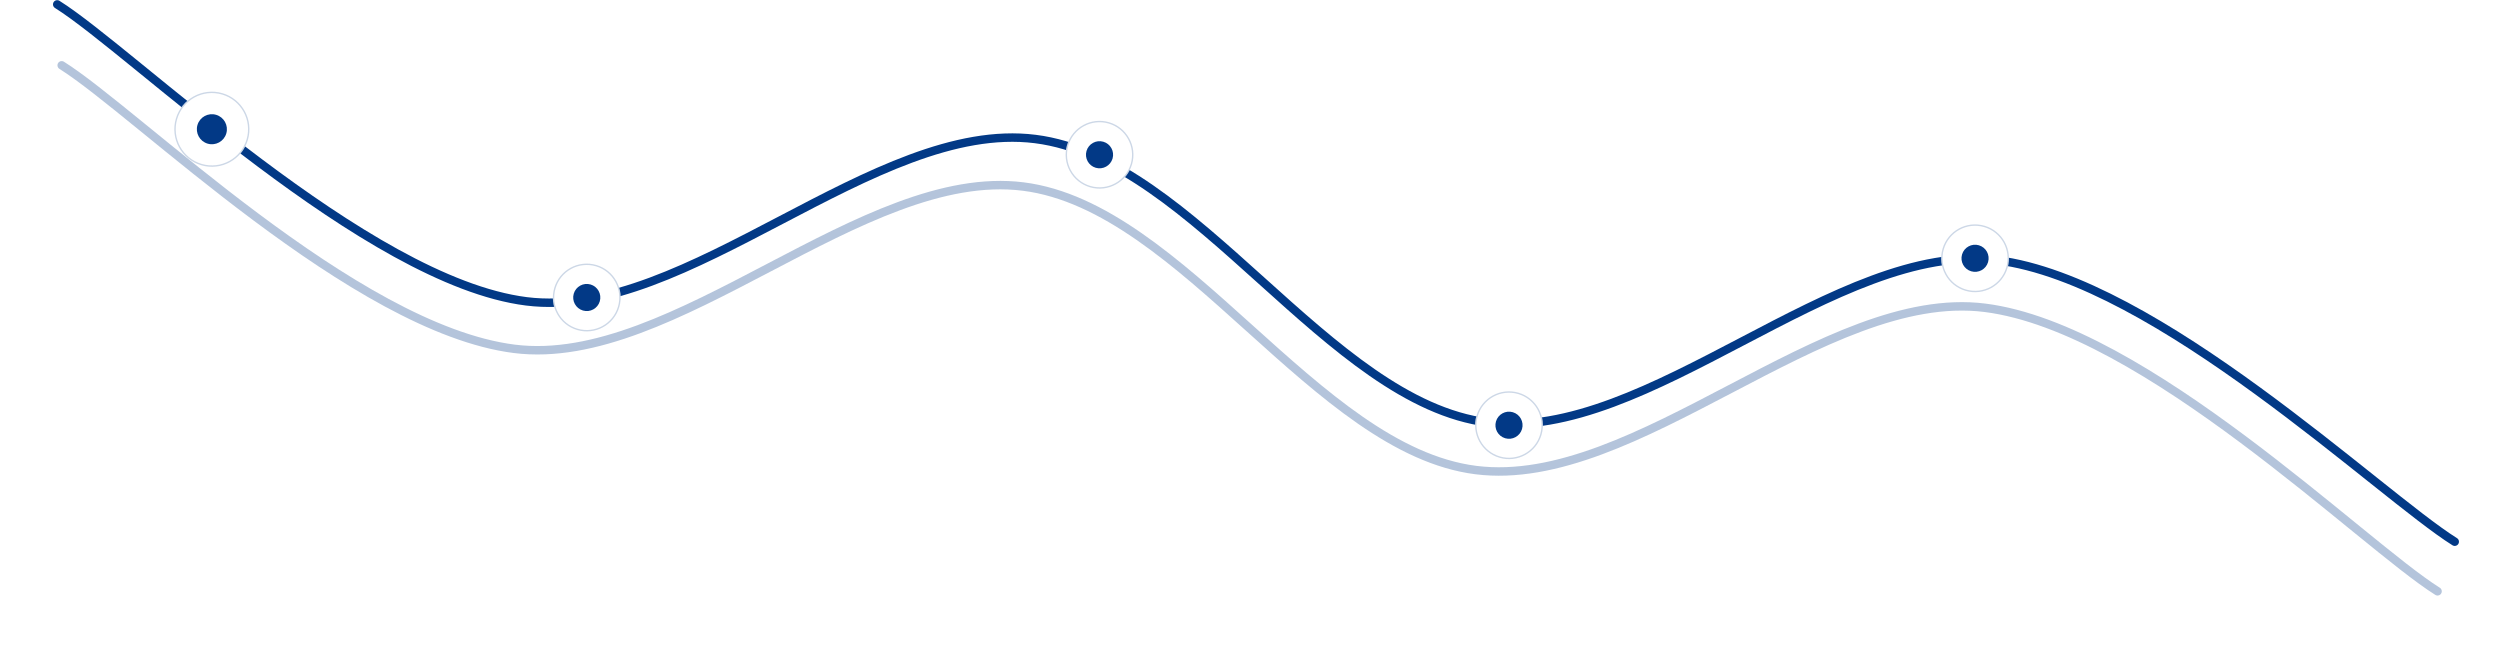<svg width="1331" height="348" viewBox="0 0 1331 348" fill="none" xmlns="http://www.w3.org/2000/svg"><g opacity=".3" filter="url(#filter0_f_3302_22760)"><path d="M32.84 34.77c40.169 25.158 155.687 140.195 241.012 150.952 85.325 10.758 185.614-97.164 270.939-86.406 85.325 10.758 155.687 140.195 241.012 150.953 85.325 10.758 185.613-97.164 270.937-86.406 85.33 10.758 200.84 125.794 241.01 150.953" stroke="#023986" stroke-width="4.5" stroke-linecap="round" stroke-linejoin="round"/></g><path d="M30.458 2.335C70.628 27.492 194.91 149.677 280.234 160.43c85.326 10.753 185.608-97.175 270.933-86.423 85.326 10.752 155.697 140.185 241.022 150.938 85.326 10.752 185.608-97.176 270.931-86.424 85.33 10.753 203.61 124.73 243.78 149.886" stroke="#023986" stroke-width="4.5" stroke-linecap="round" stroke-linejoin="round"/><circle cx="112.803" cy="68.803" r="20" transform="rotate(16.275 112.803 68.803)" fill="#fff"/><circle cx="112.803" cy="68.803" r="19.625" transform="rotate(16.275 112.803 68.803)" stroke="#023986" stroke-opacity=".2" stroke-width=".75"/><circle cx="112.804" cy="68.803" r="8" transform="rotate(16.275 112.804 68.803)" fill="#023986"/><circle cx="312.392" cy="158.392" r="18.056" transform="rotate(16.275 312.392 158.392)" fill="#fff"/><circle cx="312.392" cy="158.392" r="17.681" transform="rotate(16.275 312.392 158.392)" stroke="#023986" stroke-opacity=".2" stroke-width=".75"/><circle cx="312.392" cy="158.392" transform="rotate(16.275 312.392 158.392)" fill="#023986" r="7.222"/><circle cx="585.392" cy="82.392" r="18.056" transform="rotate(16.275 585.392 82.392)" fill="#fff"/><circle cx="585.392" cy="82.392" r="17.681" transform="rotate(16.275 585.392 82.392)" stroke="#023986" stroke-opacity=".2" stroke-width=".75"/><circle cx="585.392" cy="82.392" transform="rotate(16.275 585.392 82.392)" fill="#023986" r="7.222"/><circle cx="803.392" cy="226.392" r="18.056" transform="rotate(16.275 803.392 226.392)" fill="#fff"/><circle cx="803.392" cy="226.392" r="17.681" transform="rotate(16.275 803.392 226.392)" stroke="#023986" stroke-opacity=".2" stroke-width=".75"/><circle cx="803.392" cy="226.392" transform="rotate(16.275 803.392 226.392)" fill="#023986" r="7.222"/><circle cx="1051.52" cy="137.515" r="18.056" transform="rotate(16.275 1051.52 137.515)" fill="#fff"/><circle cx="1051.52" cy="137.515" r="17.681" transform="rotate(16.275 1051.52 137.515)" stroke="#023986" stroke-opacity=".2" stroke-width=".75"/><circle cx="1051.52" cy="137.515" transform="rotate(16.275 1051.52 137.515)" fill="#023986" r="7.222"/><defs><filter id="filter0_f_3302_22760" x=".59" y="2.519" width="1329.41" height="344.547" filterUnits="userSpaceOnUse" color-interpolation-filters="sRGB"><feFlood flood-opacity="0" result="BackgroundImageFix"/><feBlend in="SourceGraphic" in2="BackgroundImageFix" result="shape"/><feGaussianBlur stdDeviation="15" result="effect1_foregroundBlur_3302_22760"/></filter></defs></svg>